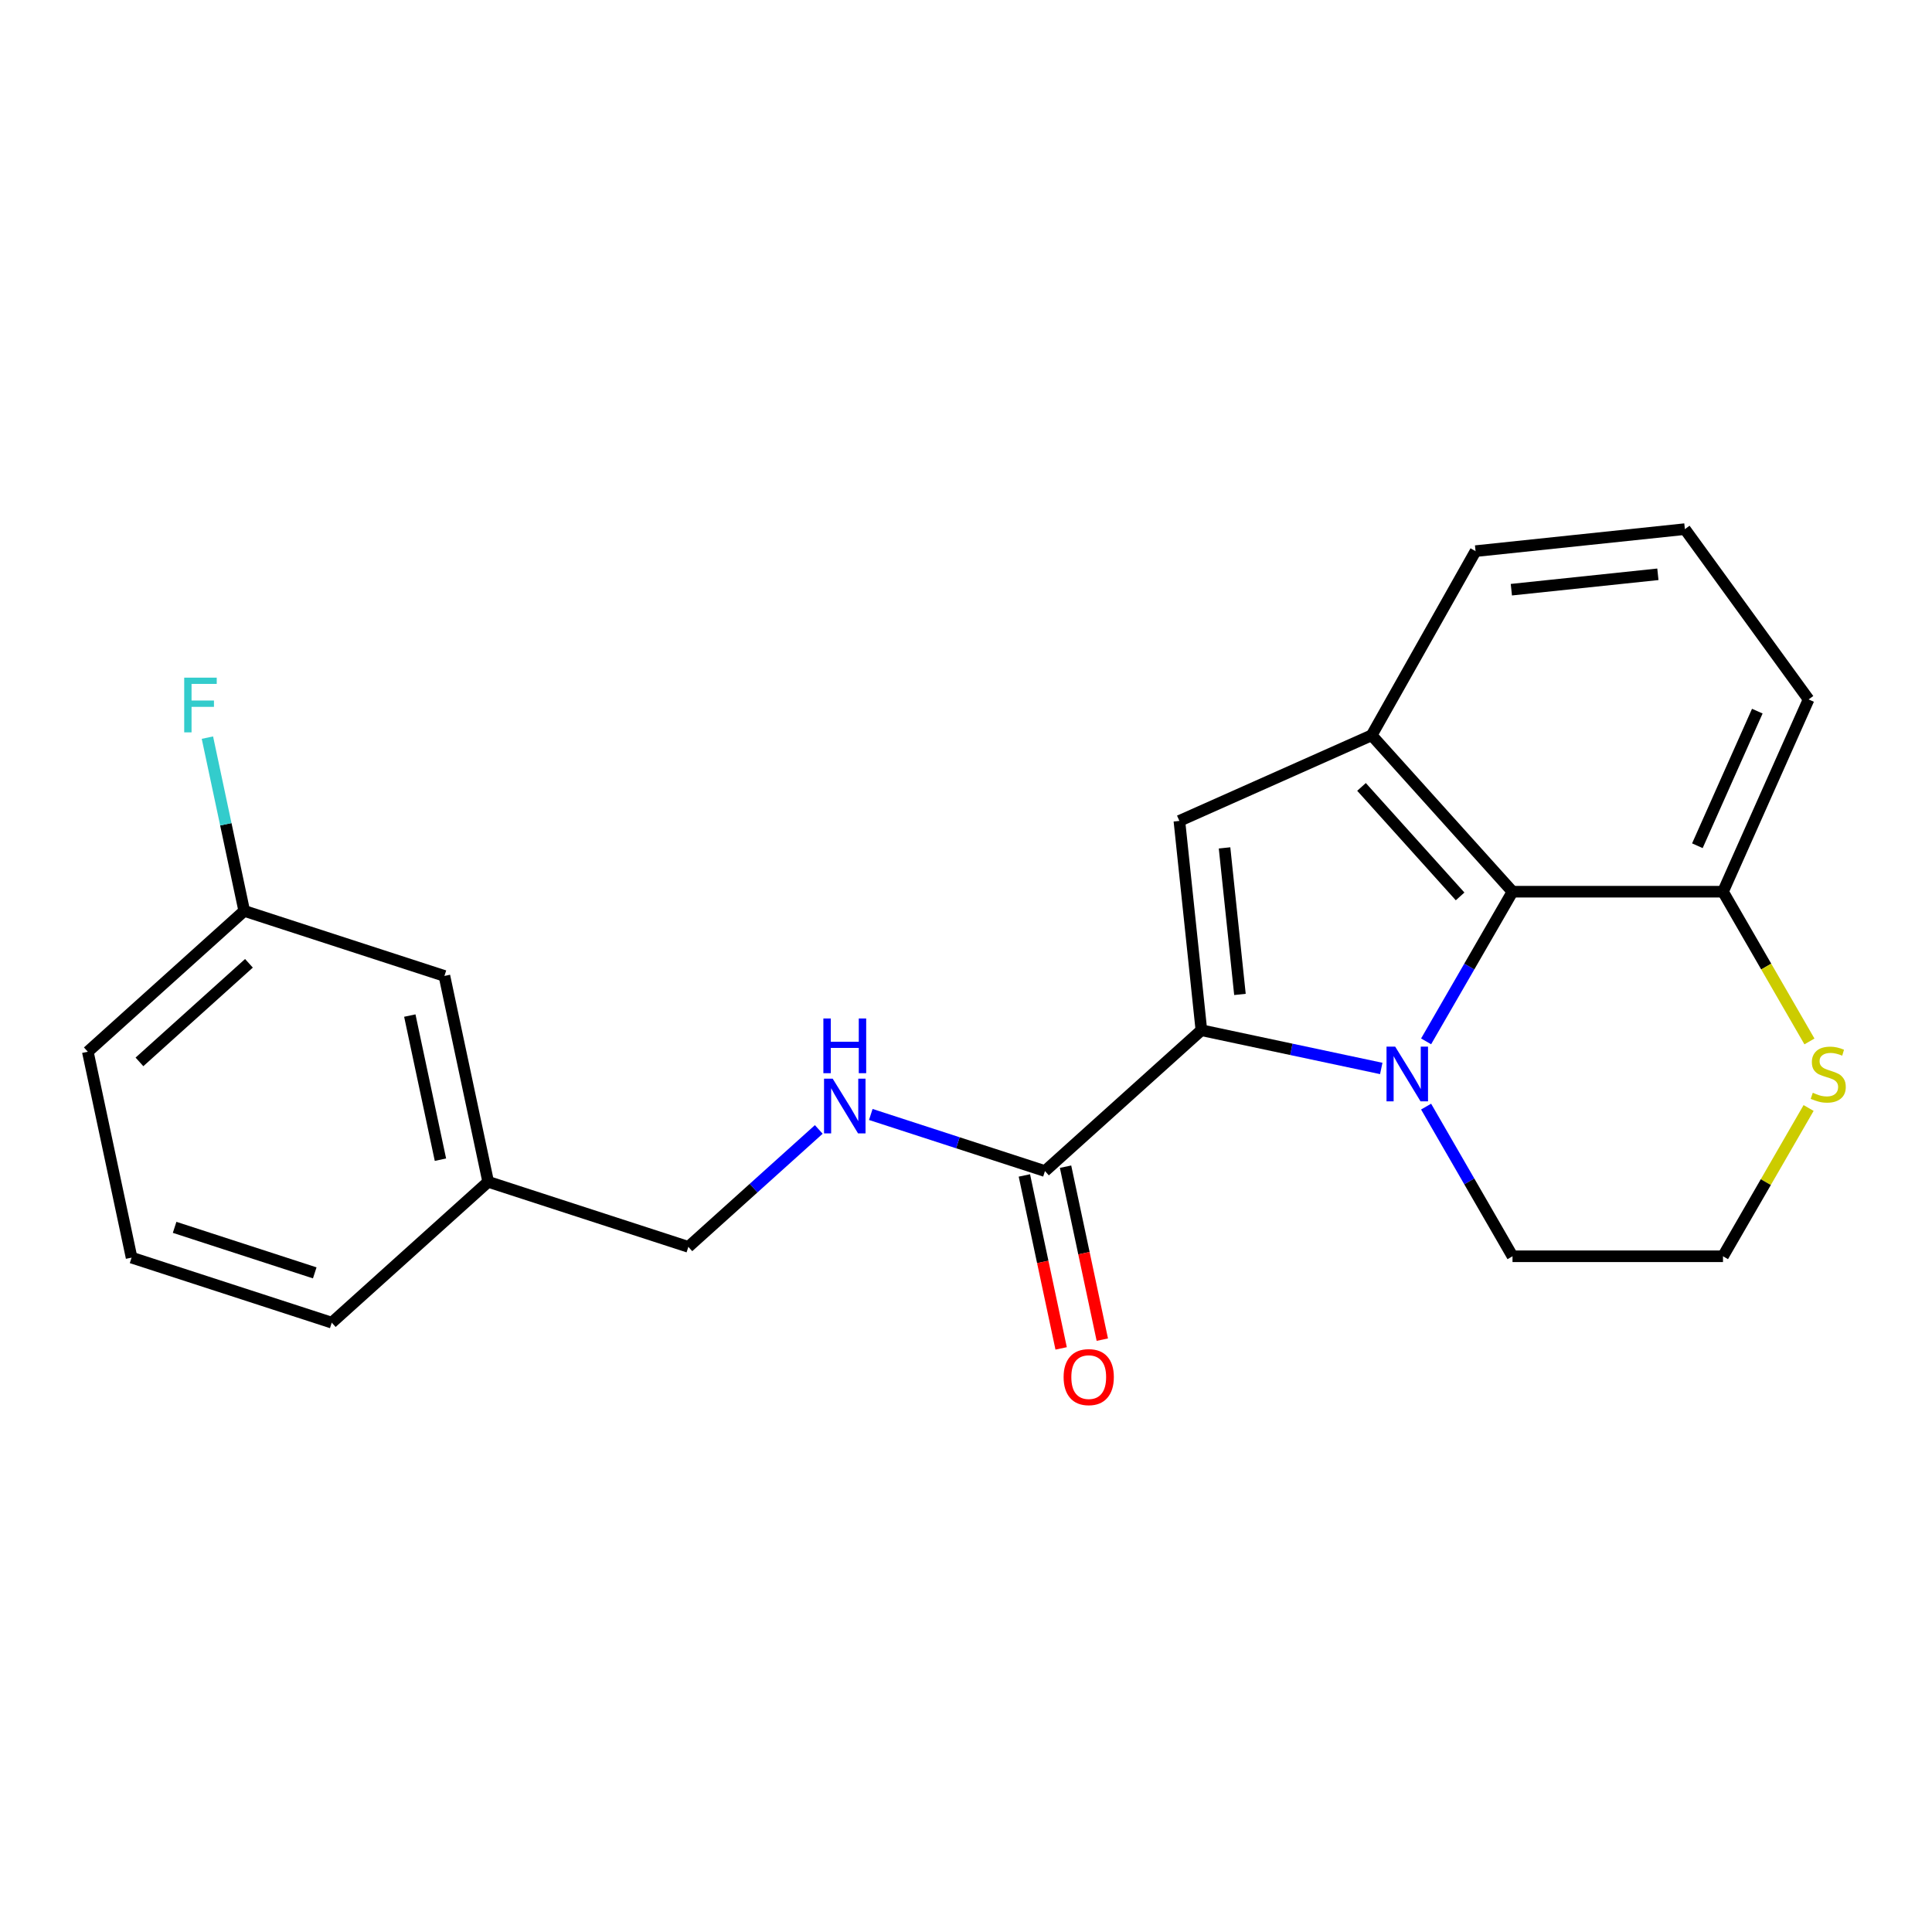 <?xml version='1.0' encoding='iso-8859-1'?>
<svg version='1.1' baseProfile='full'
              xmlns='http://www.w3.org/2000/svg'
                      xmlns:rdkit='http://www.rdkit.org/xml'
                      xmlns:xlink='http://www.w3.org/1999/xlink'
                  xml:space='preserve'
width='1000px' height='1000px' viewBox='0 0 1000 1000'>
<!-- END OF HEADER -->
<rect style='opacity:1.0;fill:#FFFFFF;stroke:none' width='1000' height='1000' x='0' y='0'> </rect>
<path class='bond-0' d='M 714.936,553.031 L 668.385,543.136' style='fill:none;fill-rule:evenodd;stroke:#0000FF;stroke-width:6px;stroke-linecap:butt;stroke-linejoin:miter;stroke-opacity:1' />
<path class='bond-0' d='M 668.385,543.136 L 621.835,533.242' style='fill:none;fill-rule:evenodd;stroke:#000000;stroke-width:6px;stroke-linecap:butt;stroke-linejoin:miter;stroke-opacity:1' />
<path class='bond-2' d='M 738.148,539.009 L 760.51,500.276' style='fill:none;fill-rule:evenodd;stroke:#0000FF;stroke-width:6px;stroke-linecap:butt;stroke-linejoin:miter;stroke-opacity:1' />
<path class='bond-2' d='M 760.51,500.276 L 782.873,461.543' style='fill:none;fill-rule:evenodd;stroke:#000000;stroke-width:6px;stroke-linecap:butt;stroke-linejoin:miter;stroke-opacity:1' />
<path class='bond-9' d='M 738.148,572.777 L 760.51,611.51' style='fill:none;fill-rule:evenodd;stroke:#0000FF;stroke-width:6px;stroke-linecap:butt;stroke-linejoin:miter;stroke-opacity:1' />
<path class='bond-9' d='M 760.51,611.51 L 782.873,650.243' style='fill:none;fill-rule:evenodd;stroke:#000000;stroke-width:6px;stroke-linecap:butt;stroke-linejoin:miter;stroke-opacity:1' />
<path class='bond-1' d='M 621.835,533.242 L 610.447,424.893' style='fill:none;fill-rule:evenodd;stroke:#000000;stroke-width:6px;stroke-linecap:butt;stroke-linejoin:miter;stroke-opacity:1' />
<path class='bond-1' d='M 641.796,514.712 L 633.825,438.867' style='fill:none;fill-rule:evenodd;stroke:#000000;stroke-width:6px;stroke-linecap:butt;stroke-linejoin:miter;stroke-opacity:1' />
<path class='bond-4' d='M 621.835,533.242 L 540.872,606.141' style='fill:none;fill-rule:evenodd;stroke:#000000;stroke-width:6px;stroke-linecap:butt;stroke-linejoin:miter;stroke-opacity:1' />
<path class='bond-22' d='M 610.447,424.893 L 709.974,380.58' style='fill:none;fill-rule:evenodd;stroke:#000000;stroke-width:6px;stroke-linecap:butt;stroke-linejoin:miter;stroke-opacity:1' />
<path class='bond-3' d='M 782.873,461.543 L 709.974,380.58' style='fill:none;fill-rule:evenodd;stroke:#000000;stroke-width:6px;stroke-linecap:butt;stroke-linejoin:miter;stroke-opacity:1' />
<path class='bond-3' d='M 755.745,463.978 L 704.716,407.305' style='fill:none;fill-rule:evenodd;stroke:#000000;stroke-width:6px;stroke-linecap:butt;stroke-linejoin:miter;stroke-opacity:1' />
<path class='bond-6' d='M 782.873,461.543 L 891.819,461.543' style='fill:none;fill-rule:evenodd;stroke:#000000;stroke-width:6px;stroke-linecap:butt;stroke-linejoin:miter;stroke-opacity:1' />
<path class='bond-15' d='M 709.974,380.58 L 763.745,285.265' style='fill:none;fill-rule:evenodd;stroke:#000000;stroke-width:6px;stroke-linecap:butt;stroke-linejoin:miter;stroke-opacity:1' />
<path class='bond-5' d='M 540.872,606.141 L 495.797,591.495' style='fill:none;fill-rule:evenodd;stroke:#000000;stroke-width:6px;stroke-linecap:butt;stroke-linejoin:miter;stroke-opacity:1' />
<path class='bond-5' d='M 495.797,591.495 L 450.722,576.849' style='fill:none;fill-rule:evenodd;stroke:#0000FF;stroke-width:6px;stroke-linecap:butt;stroke-linejoin:miter;stroke-opacity:1' />
<path class='bond-8' d='M 530.215,608.406 L 539.73,653.167' style='fill:none;fill-rule:evenodd;stroke:#000000;stroke-width:6px;stroke-linecap:butt;stroke-linejoin:miter;stroke-opacity:1' />
<path class='bond-8' d='M 539.73,653.167 L 549.244,697.927' style='fill:none;fill-rule:evenodd;stroke:#FF0000;stroke-width:6px;stroke-linecap:butt;stroke-linejoin:miter;stroke-opacity:1' />
<path class='bond-8' d='M 551.529,603.876 L 561.043,648.637' style='fill:none;fill-rule:evenodd;stroke:#000000;stroke-width:6px;stroke-linecap:butt;stroke-linejoin:miter;stroke-opacity:1' />
<path class='bond-8' d='M 561.043,648.637 L 570.557,693.397' style='fill:none;fill-rule:evenodd;stroke:#FF0000;stroke-width:6px;stroke-linecap:butt;stroke-linejoin:miter;stroke-opacity:1' />
<path class='bond-10' d='M 423.795,584.597 L 390.045,614.986' style='fill:none;fill-rule:evenodd;stroke:#0000FF;stroke-width:6px;stroke-linecap:butt;stroke-linejoin:miter;stroke-opacity:1' />
<path class='bond-10' d='M 390.045,614.986 L 356.296,645.374' style='fill:none;fill-rule:evenodd;stroke:#000000;stroke-width:6px;stroke-linecap:butt;stroke-linejoin:miter;stroke-opacity:1' />
<path class='bond-19' d='M 891.819,461.543 L 936.131,362.016' style='fill:none;fill-rule:evenodd;stroke:#000000;stroke-width:6px;stroke-linecap:butt;stroke-linejoin:miter;stroke-opacity:1' />
<path class='bond-19' d='M 878.56,437.751 L 909.579,368.083' style='fill:none;fill-rule:evenodd;stroke:#000000;stroke-width:6px;stroke-linecap:butt;stroke-linejoin:miter;stroke-opacity:1' />
<path class='bond-23' d='M 891.819,461.543 L 914.193,500.296' style='fill:none;fill-rule:evenodd;stroke:#000000;stroke-width:6px;stroke-linecap:butt;stroke-linejoin:miter;stroke-opacity:1' />
<path class='bond-23' d='M 914.193,500.296 L 936.567,539.049' style='fill:none;fill-rule:evenodd;stroke:#CCCC00;stroke-width:6px;stroke-linecap:butt;stroke-linejoin:miter;stroke-opacity:1' />
<path class='bond-7' d='M 936.128,573.497 L 913.973,611.87' style='fill:none;fill-rule:evenodd;stroke:#CCCC00;stroke-width:6px;stroke-linecap:butt;stroke-linejoin:miter;stroke-opacity:1' />
<path class='bond-7' d='M 913.973,611.87 L 891.819,650.243' style='fill:none;fill-rule:evenodd;stroke:#000000;stroke-width:6px;stroke-linecap:butt;stroke-linejoin:miter;stroke-opacity:1' />
<path class='bond-11' d='M 782.873,650.243 L 891.819,650.243' style='fill:none;fill-rule:evenodd;stroke:#000000;stroke-width:6px;stroke-linecap:butt;stroke-linejoin:miter;stroke-opacity:1' />
<path class='bond-14' d='M 356.296,645.374 L 252.682,611.708' style='fill:none;fill-rule:evenodd;stroke:#000000;stroke-width:6px;stroke-linecap:butt;stroke-linejoin:miter;stroke-opacity:1' />
<path class='bond-12' d='M 230.031,505.142 L 252.682,611.708' style='fill:none;fill-rule:evenodd;stroke:#000000;stroke-width:6px;stroke-linecap:butt;stroke-linejoin:miter;stroke-opacity:1' />
<path class='bond-12' d='M 212.115,525.657 L 227.971,600.253' style='fill:none;fill-rule:evenodd;stroke:#000000;stroke-width:6px;stroke-linecap:butt;stroke-linejoin:miter;stroke-opacity:1' />
<path class='bond-13' d='M 230.031,505.142 L 126.417,471.476' style='fill:none;fill-rule:evenodd;stroke:#000000;stroke-width:6px;stroke-linecap:butt;stroke-linejoin:miter;stroke-opacity:1' />
<path class='bond-16' d='M 126.417,471.476 L 116.886,426.636' style='fill:none;fill-rule:evenodd;stroke:#000000;stroke-width:6px;stroke-linecap:butt;stroke-linejoin:miter;stroke-opacity:1' />
<path class='bond-16' d='M 116.886,426.636 L 107.355,381.795' style='fill:none;fill-rule:evenodd;stroke:#33CCCC;stroke-width:6px;stroke-linecap:butt;stroke-linejoin:miter;stroke-opacity:1' />
<path class='bond-25' d='M 126.417,471.476 L 45.455,544.375' style='fill:none;fill-rule:evenodd;stroke:#000000;stroke-width:6px;stroke-linecap:butt;stroke-linejoin:miter;stroke-opacity:1' />
<path class='bond-25' d='M 128.853,498.604 L 72.179,549.633' style='fill:none;fill-rule:evenodd;stroke:#000000;stroke-width:6px;stroke-linecap:butt;stroke-linejoin:miter;stroke-opacity:1' />
<path class='bond-21' d='M 252.682,611.708 L 171.719,684.607' style='fill:none;fill-rule:evenodd;stroke:#000000;stroke-width:6px;stroke-linecap:butt;stroke-linejoin:miter;stroke-opacity:1' />
<path class='bond-24' d='M 763.745,285.265 L 872.094,273.877' style='fill:none;fill-rule:evenodd;stroke:#000000;stroke-width:6px;stroke-linecap:butt;stroke-linejoin:miter;stroke-opacity:1' />
<path class='bond-24' d='M 782.275,305.226 L 858.119,297.255' style='fill:none;fill-rule:evenodd;stroke:#000000;stroke-width:6px;stroke-linecap:butt;stroke-linejoin:miter;stroke-opacity:1' />
<path class='bond-17' d='M 872.094,273.877 L 936.131,362.016' style='fill:none;fill-rule:evenodd;stroke:#000000;stroke-width:6px;stroke-linecap:butt;stroke-linejoin:miter;stroke-opacity:1' />
<path class='bond-18' d='M 68.106,650.941 L 171.719,684.607' style='fill:none;fill-rule:evenodd;stroke:#000000;stroke-width:6px;stroke-linecap:butt;stroke-linejoin:miter;stroke-opacity:1' />
<path class='bond-18' d='M 90.381,635.268 L 162.911,658.834' style='fill:none;fill-rule:evenodd;stroke:#000000;stroke-width:6px;stroke-linecap:butt;stroke-linejoin:miter;stroke-opacity:1' />
<path class='bond-20' d='M 68.106,650.941 L 45.455,544.375' style='fill:none;fill-rule:evenodd;stroke:#000000;stroke-width:6px;stroke-linecap:butt;stroke-linejoin:miter;stroke-opacity:1' />
<path  class='atom-0' d='M 722.14 541.733
L 731.42 556.733
Q 732.34 558.213, 733.82 560.893
Q 735.3 563.573, 735.38 563.733
L 735.38 541.733
L 739.14 541.733
L 739.14 570.053
L 735.26 570.053
L 725.3 553.653
Q 724.14 551.733, 722.9 549.533
Q 721.7 547.333, 721.34 546.653
L 721.34 570.053
L 717.66 570.053
L 717.66 541.733
L 722.14 541.733
' fill='#0000FF'/>
<path  class='atom-6' d='M 430.998 558.315
L 440.278 573.315
Q 441.198 574.795, 442.678 577.475
Q 444.158 580.155, 444.238 580.315
L 444.238 558.315
L 447.998 558.315
L 447.998 586.635
L 444.118 586.635
L 434.158 570.235
Q 432.998 568.315, 431.758 566.115
Q 430.558 563.915, 430.198 563.235
L 430.198 586.635
L 426.518 586.635
L 426.518 558.315
L 430.998 558.315
' fill='#0000FF'/>
<path  class='atom-6' d='M 426.178 527.163
L 430.018 527.163
L 430.018 539.203
L 444.498 539.203
L 444.498 527.163
L 448.338 527.163
L 448.338 555.483
L 444.498 555.483
L 444.498 542.403
L 430.018 542.403
L 430.018 555.483
L 426.178 555.483
L 426.178 527.163
' fill='#0000FF'/>
<path  class='atom-8' d='M 938.292 565.613
Q 938.612 565.733, 939.932 566.293
Q 941.252 566.853, 942.692 567.213
Q 944.172 567.533, 945.612 567.533
Q 948.292 567.533, 949.852 566.253
Q 951.412 564.933, 951.412 562.653
Q 951.412 561.093, 950.612 560.133
Q 949.852 559.173, 948.652 558.653
Q 947.452 558.133, 945.452 557.533
Q 942.932 556.773, 941.412 556.053
Q 939.932 555.333, 938.852 553.813
Q 937.812 552.293, 937.812 549.733
Q 937.812 546.173, 940.212 543.973
Q 942.652 541.773, 947.452 541.773
Q 950.732 541.773, 954.452 543.333
L 953.532 546.413
Q 950.132 545.013, 947.572 545.013
Q 944.812 545.013, 943.292 546.173
Q 941.772 547.293, 941.812 549.253
Q 941.812 550.773, 942.572 551.693
Q 943.372 552.613, 944.492 553.133
Q 945.652 553.653, 947.572 554.253
Q 950.132 555.053, 951.652 555.853
Q 953.172 556.653, 954.252 558.293
Q 955.372 559.893, 955.372 562.653
Q 955.372 566.573, 952.732 568.693
Q 950.132 570.773, 945.772 570.773
Q 943.252 570.773, 941.332 570.213
Q 939.452 569.693, 937.212 568.773
L 938.292 565.613
' fill='#CCCC00'/>
<path  class='atom-9' d='M 550.523 712.786
Q 550.523 705.986, 553.883 702.186
Q 557.243 698.386, 563.523 698.386
Q 569.803 698.386, 573.163 702.186
Q 576.523 705.986, 576.523 712.786
Q 576.523 719.666, 573.123 723.586
Q 569.723 727.466, 563.523 727.466
Q 557.283 727.466, 553.883 723.586
Q 550.523 719.706, 550.523 712.786
M 563.523 724.266
Q 567.843 724.266, 570.163 721.386
Q 572.523 718.466, 572.523 712.786
Q 572.523 707.226, 570.163 704.426
Q 567.843 701.586, 563.523 701.586
Q 559.203 701.586, 556.843 704.386
Q 554.523 707.186, 554.523 712.786
Q 554.523 718.506, 556.843 721.386
Q 559.203 724.266, 563.523 724.266
' fill='#FF0000'/>
<path  class='atom-17' d='M 95.346 350.751
L 112.186 350.751
L 112.186 353.991
L 99.146 353.991
L 99.146 362.591
L 110.746 362.591
L 110.746 365.871
L 99.146 365.871
L 99.146 379.071
L 95.346 379.071
L 95.346 350.751
' fill='#33CCCC'/>
</svg>
